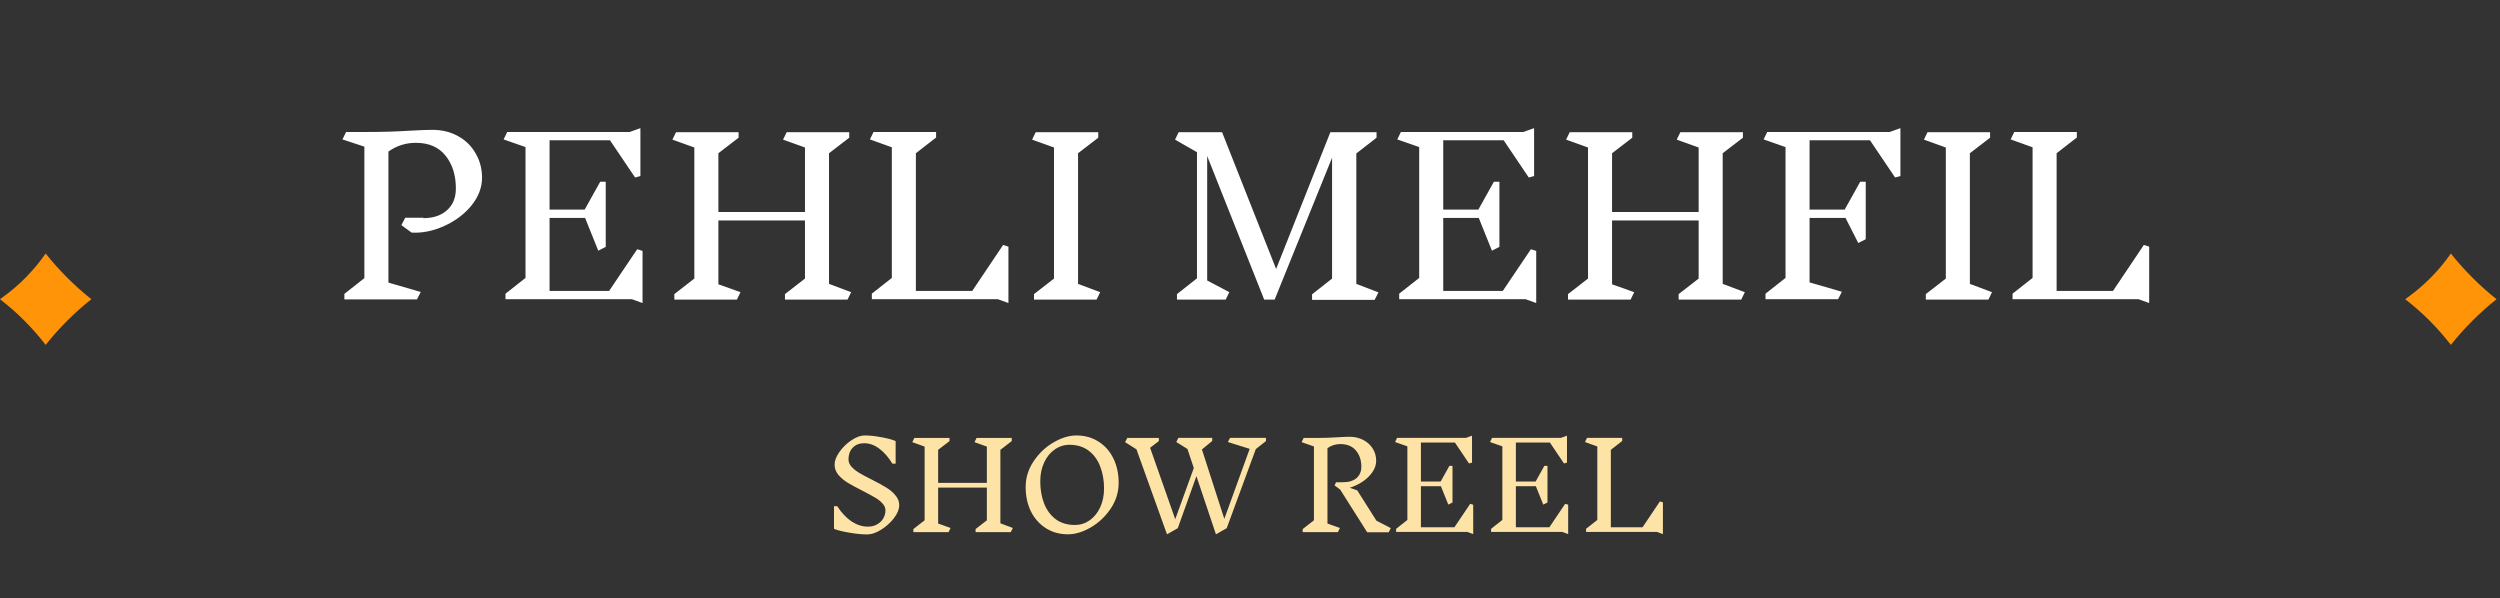 <svg width="376" height="90" viewBox="0 0 376 90" fill="none" xmlns="http://www.w3.org/2000/svg">
<rect x="0" y="0" width="376" height="90" fill="#333333" stroke="none"/>
<path d="M6.867 38.129C8.892 40.67 11.196 42.975 13.737 44.999C11.196 47.024 8.892 49.328 6.867 51.869C4.909 49.33 2.637 47.05 0.105 45.083L-0.003 44.999L0.436 44.682C2.934 42.875 5.108 40.66 6.867 38.129Z" fill="#FF9409"/>
<path d="M63.666 32.808C65.159 32.808 66.343 32.413 67.218 31.624C68.114 30.835 68.562 29.747 68.562 28.36C68.562 26.355 68.05 24.712 67.026 23.432C66.002 22.131 64.508 21.48 62.546 21.48C61.031 21.48 59.655 21.917 58.418 22.792V42.504L63.282 43.912L62.706 45.032H51.794V44.2L54.802 41.832V22.056L51.506 20.968L52.05 19.848H55.442C57.554 19.848 59.634 19.784 61.682 19.656C63.175 19.571 64.284 19.528 65.01 19.528C66.482 19.528 67.783 19.848 68.914 20.488C70.044 21.107 70.919 21.971 71.538 23.08C72.178 24.168 72.498 25.384 72.498 26.728C72.498 28.2 71.965 29.597 70.898 30.92C69.831 32.221 68.466 33.245 66.802 33.992C65.159 34.739 63.527 35.069 61.906 34.984L60.37 33.864L60.946 32.744H63.698L63.666 32.808ZM95.037 45H76.029V44.168L79.037 41.8V22.12L75.741 20.968L76.285 19.848H94.717L96.317 19.272V26.472L95.517 26.696L91.741 21.096H82.653V31.528H87.933L90.269 27.336H91.101V37.128L89.981 37.704L87.997 32.776H82.653V43.752H91.613L95.837 37.48L96.637 37.736V45.576L95.037 45ZM127.468 45.064H118.06V44.232L121.068 41.896V33.16H108.044V42.76L111.372 43.944L110.828 45.064H101.42V44.232L104.428 41.896V22.184L101.132 21L101.676 19.88H111.084V20.712L108.044 23.048V31.88H121.068V22.184L117.772 21L118.316 19.88H127.724V20.712L124.684 23.048V42.696L128.012 43.944L127.468 45.064ZM150.068 45H131.124V44.168L134.132 41.8V22.152L130.836 20.968L131.38 19.848H140.788V20.68L137.748 23.048V43.752H146.228L150.868 36.84L151.668 37.096V45.576L150.068 45ZM164.923 45.064H155.515V44.232L158.523 41.896V22.184L155.227 21L155.771 19.88H165.179V20.712L162.139 23.048V42.696L165.467 43.944L164.923 45.064ZM206.744 45.096H197.336V44.264L200.344 41.896V23.72L191.704 45.064H190.136L181.56 23.464V42.184L184.888 43.944L184.344 45.064H177.016V44.232L180.024 41.864V22.888L176.728 21L177.272 19.88H183.8L191.928 40.456L200.088 19.88H207.032V20.712L203.992 23.08V42.696L207.32 43.976L206.744 45.096ZM229.447 45H210.439V44.168L213.447 41.8V22.12L210.151 20.968L210.695 19.848H229.127L230.727 19.272V26.472L229.927 26.696L226.151 21.096H217.063V31.528H222.343L224.679 27.336H225.511V37.128L224.391 37.704L222.407 32.776H217.063V43.752H226.023L230.247 37.48L231.047 37.736V45.576L229.447 45ZM261.878 45.064H252.47V44.232L255.478 41.896V33.16H242.454V42.76L245.782 43.944L245.238 45.064H235.83V44.232L238.838 41.896V22.184L235.542 21L236.086 19.88H245.494V20.712L242.454 23.048V31.88H255.478V22.184L252.182 21L252.726 19.88H262.134V20.712L259.094 23.048V42.696L262.422 43.944L261.878 45.064ZM285.822 26.472L285.022 26.696L281.246 21.096H272.158V31.528H277.438L279.774 27.336H280.606V35.976L279.486 36.552L277.566 32.776H272.158V42.472L277.022 43.88L276.446 45H265.534V44.168L268.542 41.8V22.12L265.246 20.968L265.79 19.848H284.222L285.822 19.272V26.472ZM299.052 45.064H289.644V44.232L292.652 41.896V22.184L289.356 21L289.9 19.88H299.308V20.712L296.268 23.048V42.696L299.596 43.944L299.052 45.064ZM321.635 45H302.691V44.168L305.699 41.8V22.152L302.403 20.968L302.947 19.848H312.355V20.68L309.315 23.048V43.752H317.795L322.435 36.84L323.235 37.096V45.576L321.635 45Z" fill="white"/>
<path d="M133.174 76.76C133.174 76.388 133.024 76.04 132.724 75.716C132.424 75.38 132.052 75.086 131.608 74.834C131.164 74.57 130.546 74.234 129.754 73.826C128.83 73.358 128.086 72.956 127.522 72.62C126.97 72.284 126.496 71.888 126.1 71.432C125.716 70.964 125.524 70.448 125.524 69.884C125.524 69.284 125.77 68.642 126.262 67.958C126.754 67.262 127.354 66.68 128.062 66.212C128.782 65.732 129.442 65.492 130.042 65.492C130.774 65.492 131.62 65.582 132.58 65.762C133.552 65.942 134.26 66.134 134.704 66.338V69.74H134.218C133.618 68.756 132.958 68 132.238 67.472C131.518 66.932 130.762 66.662 129.97 66.662C129.238 66.662 128.662 66.89 128.242 67.346C127.822 67.79 127.612 68.372 127.612 69.092C127.612 69.488 127.768 69.86 128.08 70.208C128.392 70.544 128.776 70.85 129.232 71.126C129.7 71.402 130.33 71.738 131.122 72.134C132.022 72.59 132.742 72.986 133.282 73.322C133.834 73.646 134.296 74.036 134.668 74.492C135.052 74.936 135.244 75.434 135.244 75.986C135.244 76.586 134.98 77.234 134.452 77.93C133.924 78.614 133.276 79.196 132.508 79.676C131.752 80.144 131.062 80.378 130.438 80.378C129.67 80.378 128.758 80.288 127.702 80.108C126.646 79.928 125.89 79.736 125.434 79.532V76.13H125.92C126.556 77.114 127.27 77.876 128.062 78.416C128.866 78.944 129.688 79.208 130.528 79.208C131.056 79.208 131.518 79.094 131.914 78.866C132.322 78.638 132.634 78.338 132.85 77.966C133.066 77.582 133.174 77.18 133.174 76.76ZM152.023 80.036H146.731V79.568L148.423 78.254V73.34H141.097V78.74L142.969 79.406L142.663 80.036H137.371V79.568L139.063 78.254V67.166L137.209 66.5L137.515 65.87H142.807V66.338L141.097 67.652V72.62H148.423V67.166L146.569 66.5L146.875 65.87H152.167V66.338L150.457 67.652V78.704L152.329 79.406L152.023 80.036ZM161.892 65.492C163.14 65.492 164.244 65.798 165.204 66.41C166.176 67.022 166.926 67.868 167.454 68.948C167.982 70.028 168.246 71.252 168.246 72.62C168.246 74.024 167.844 75.32 167.04 76.508C166.236 77.696 165.234 78.638 164.034 79.334C162.846 80.018 161.706 80.36 160.614 80.36C159.366 80.36 158.262 80.054 157.302 79.442C156.342 78.83 155.592 77.99 155.052 76.922C154.524 75.842 154.26 74.618 154.26 73.25C154.26 71.846 154.662 70.55 155.466 69.362C156.27 68.162 157.266 67.22 158.454 66.536C159.654 65.84 160.8 65.492 161.892 65.492ZM160.848 66.896C160.032 66.896 159.288 67.136 158.616 67.616C157.944 68.084 157.416 68.738 157.032 69.578C156.648 70.406 156.456 71.342 156.456 72.386C156.456 73.586 156.642 74.684 157.014 75.68C157.398 76.676 157.98 77.474 158.76 78.074C159.54 78.662 160.506 78.956 161.658 78.956C162.474 78.956 163.218 78.722 163.89 78.254C164.562 77.774 165.09 77.12 165.474 76.292C165.858 75.452 166.05 74.51 166.05 73.466C166.05 72.254 165.858 71.156 165.474 70.172C165.102 69.176 164.526 68.384 163.746 67.796C162.966 67.196 162 66.896 160.848 66.896ZM188.871 67.544L184.497 79.442L182.877 80.36L179.943 71.612L177.135 79.442L175.515 80.36L170.925 67.58L169.215 66.5L169.539 65.87H174.291V66.338L172.977 67.346L176.757 78.092L179.547 70.388L178.593 67.526L176.919 66.482L177.225 65.852H182.319V66.32L180.771 67.598L184.137 78.038L187.953 67.508L184.677 66.482L185.001 65.852H190.401V66.338L188.871 67.544ZM208.867 80.054H205.627L201.559 73.628L200.713 72.998L200.947 72.53H201.991C202.843 72.53 203.515 72.326 204.007 71.918C204.499 71.498 204.745 70.922 204.745 70.19C204.745 69.218 204.475 68.408 203.935 67.76C203.395 67.112 202.603 66.788 201.559 66.788C200.863 66.788 200.227 66.992 199.651 67.4V78.74L201.523 79.406L201.217 80.036H195.925V79.568L197.617 78.254V67.148L195.763 66.5L196.069 65.87H197.977C199.069 65.87 200.155 65.834 201.235 65.762C202.003 65.714 202.579 65.69 202.963 65.69C203.743 65.69 204.439 65.852 205.051 66.176C205.663 66.5 206.137 66.938 206.473 67.49C206.809 68.03 206.977 68.63 206.977 69.29C206.977 69.89 206.785 70.466 206.401 71.018C206.017 71.57 205.519 72.05 204.907 72.458C204.307 72.854 203.671 73.154 202.999 73.358L204.133 73.754L207.013 78.308L209.173 79.424L208.867 80.054ZM220.671 80H209.979V79.532L211.671 78.2V67.13L209.817 66.482L210.123 65.852H220.491L221.391 65.528V69.578L220.941 69.704L218.817 66.554H213.705V72.422H216.675L217.989 70.064H218.457V75.572L217.827 75.896L216.711 73.124H213.705V79.298H218.745L221.121 75.77L221.571 75.914V80.324L220.671 80ZM234.954 80H224.262V79.532L225.954 78.2V67.13L224.1 66.482L224.406 65.852H234.774L235.674 65.528V69.578L235.224 69.704L233.1 66.554H227.988V72.422H230.958L232.272 70.064H232.74V75.572L232.11 75.896L230.994 73.124H227.988V79.298H233.028L235.404 75.77L235.854 75.914V80.324L234.954 80ZM249.201 80H238.545V79.532L240.237 78.2V67.148L238.383 66.482L238.689 65.852H243.981V66.32L242.271 67.652V79.298H247.041L249.651 75.41L250.101 75.554V80.324L249.201 80Z" fill="#FEE3A7"/>
<path d="M368.609 38.129C370.634 40.67 372.939 42.975 375.48 44.999C372.939 47.024 370.634 49.328 368.609 51.869C366.651 49.33 364.379 47.05 361.847 45.083L361.739 44.999L362.178 44.682C364.676 42.875 366.85 40.66 368.609 38.129Z" fill="#FF9409"/>
</svg>
